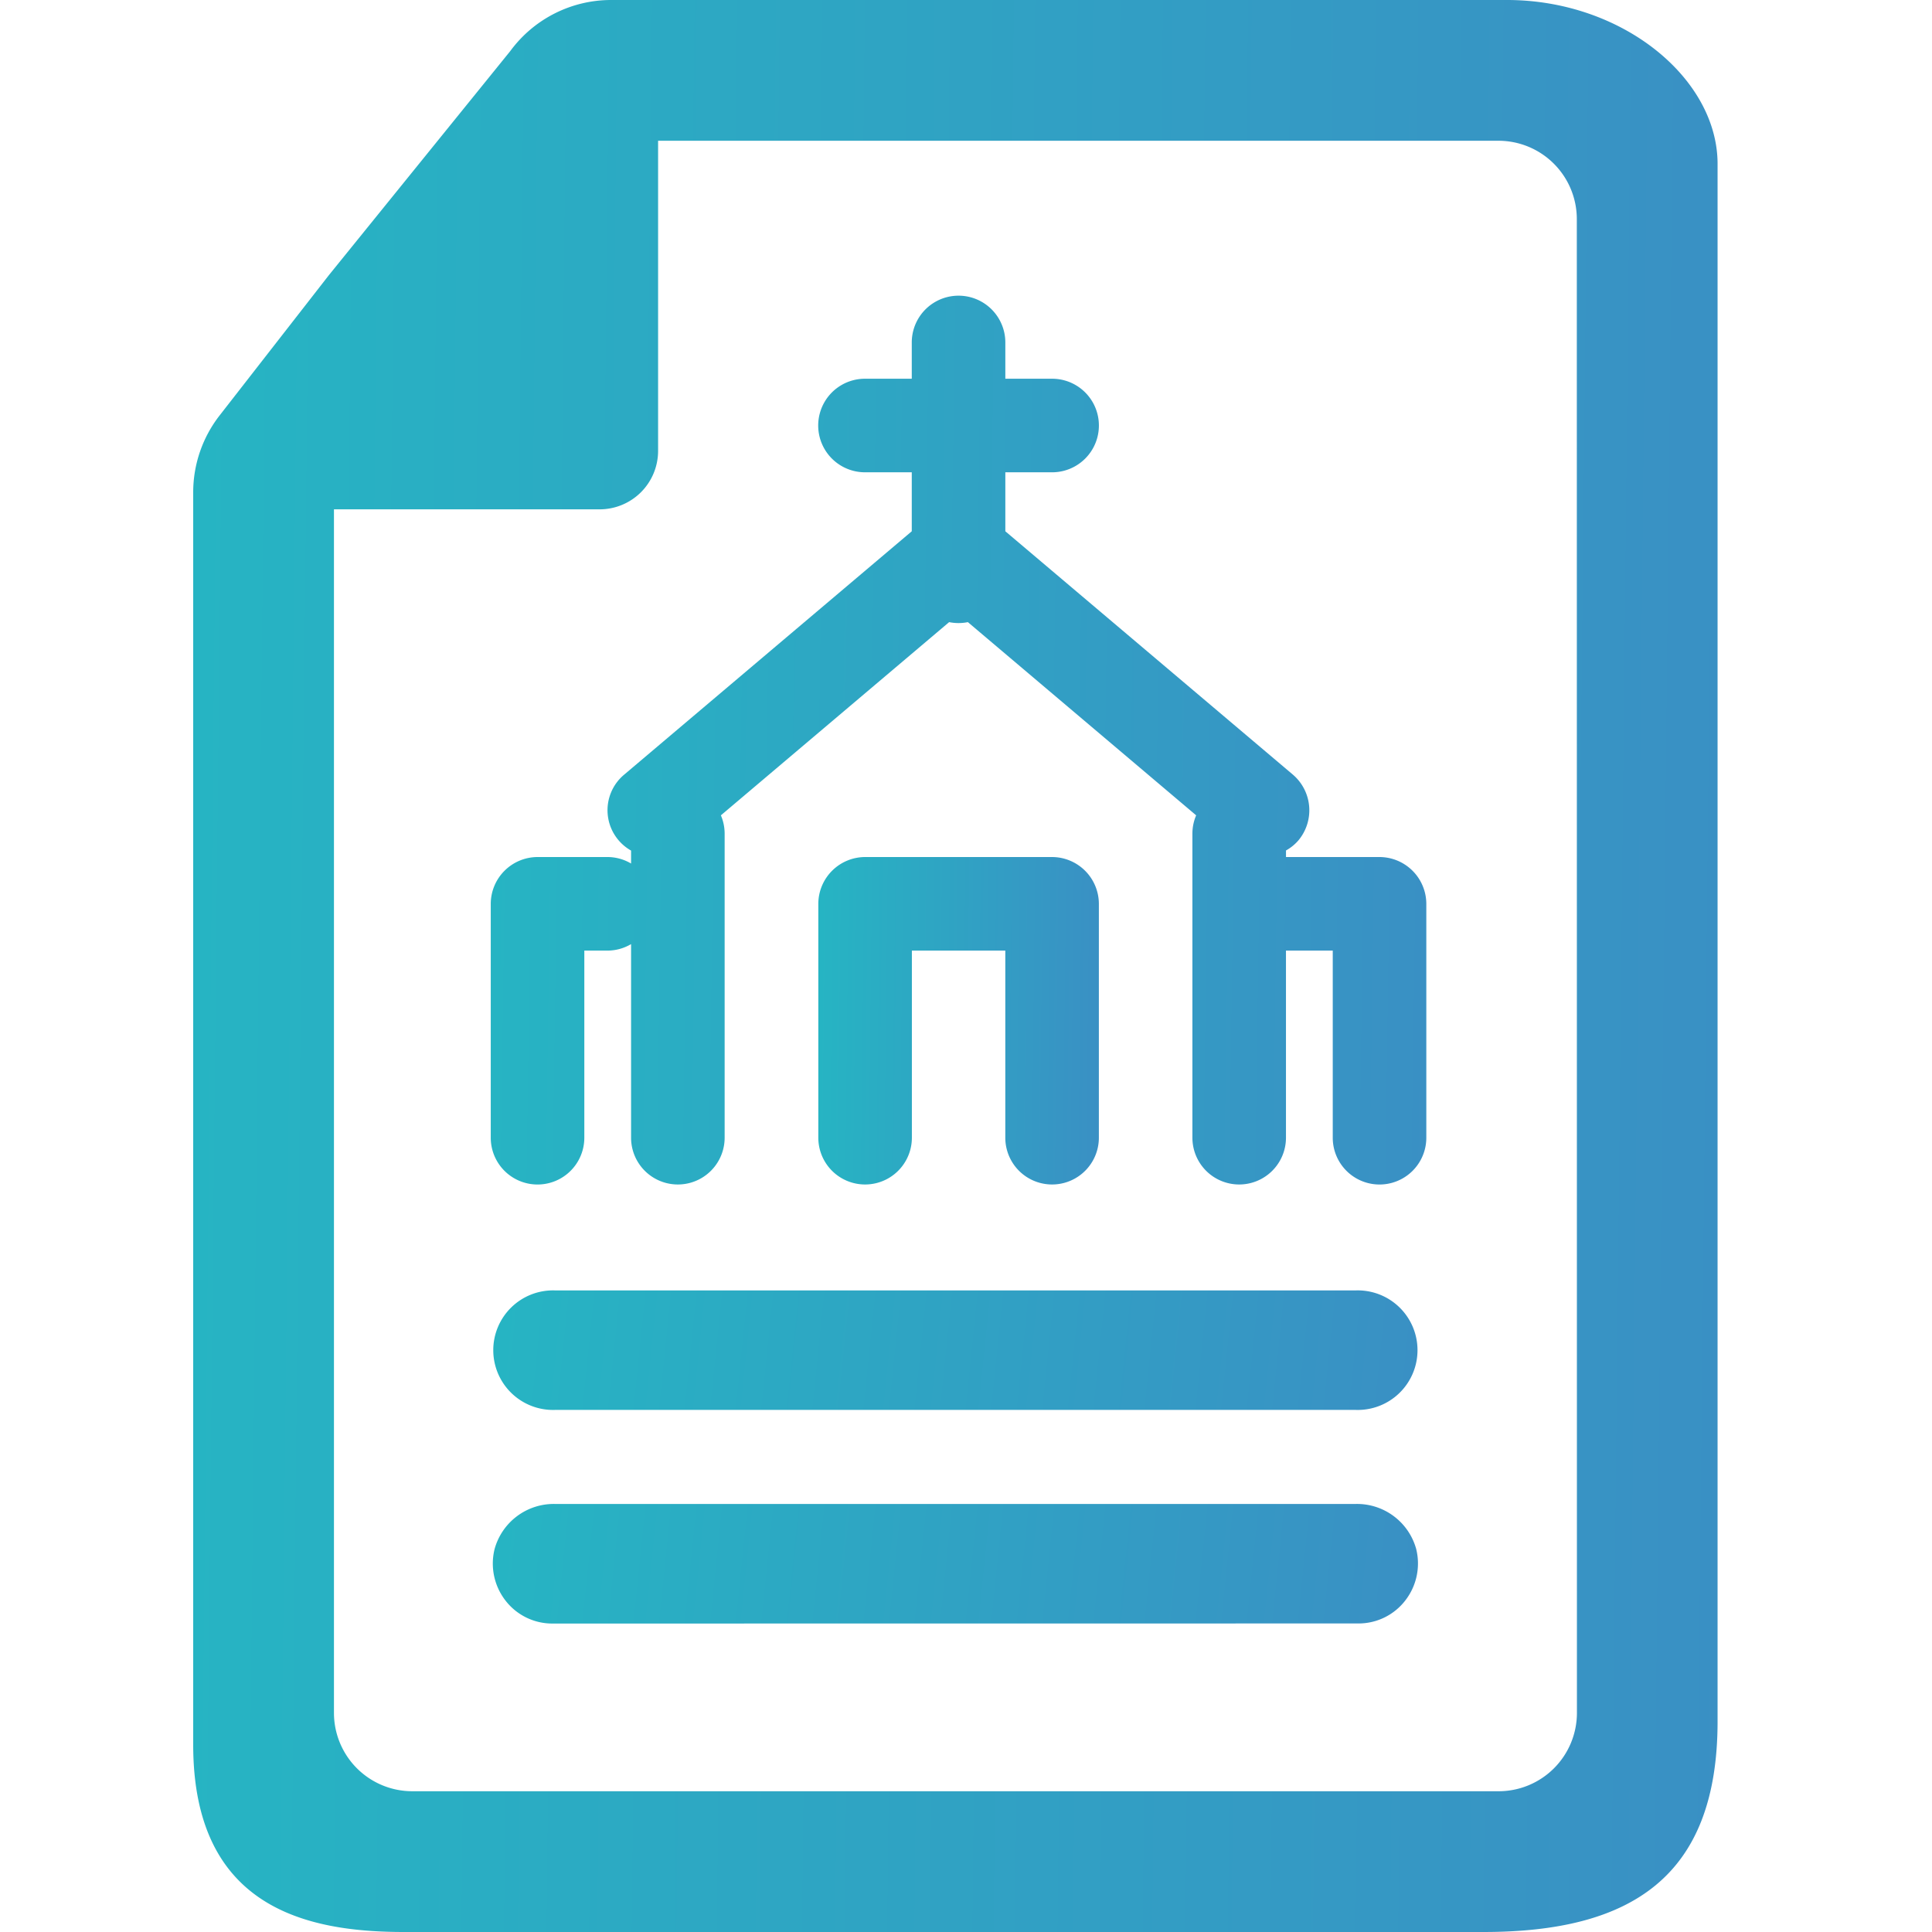 <svg height="70" viewBox="0 0 70 70" width="70" xmlns="http://www.w3.org/2000/svg" xmlns:xlink="http://www.w3.org/1999/xlink"><linearGradient id="a" gradientUnits="objectBoundingBox" x1="1.274" x2="-.224" y1="1" y2=".98"><stop offset="0" stop-color="#3f86c4"/><stop offset="1" stop-color="#22bcc3"/></linearGradient><clipPath id="b"><path d="m0 0h55.231v70h-55.231z"/></clipPath><g clip-path="url(#b)" fill="url(#a)" transform="translate(7)"><path d="m47.6 0h-32.457a4.532 4.532 0 0 0 -3.657 1.853l-6.568 8.114-3.961 5.085a4.535 4.535 0 0 0 -.957 2.786v45.375c0 5.926 4.132 6.787 7.635 6.787h39.114c5.345 0 8.482-1.99 8.482-7.634v-56.426c0-3.1-3.445-5.94-7.631-5.94m2.535 62.061a2.839 2.839 0 0 1 -2.843 2.839h-39.354a2.839 2.839 0 0 1 -2.838-2.839v-43.607h9.625a2.118 2.118 0 0 0 2.119-2.119v-11.235h30.448a2.839 2.839 0 0 1 2.839 2.839z"/><path d="m15.058 59.5a2.166 2.166 0 1 1 0-4.33h29.023a2.166 2.166 0 1 1 0 4.33z" transform="translate(-1.954 -8.416)"/><path d="m14.965 68.633a2.137 2.137 0 0 1 -1.69-.825 2.185 2.185 0 0 1 -.4-1.878 2.225 2.225 0 0 1 2.18-1.63h29.029a2.225 2.225 0 0 1 2.18 1.627 2.182 2.182 0 0 1 -.4 1.878 2.135 2.135 0 0 1 -1.69.825z" transform="translate(-1.954 -9.809)"/><path d="m35.2 36.641h-6.78a1.7 1.7 0 0 0 -1.695 1.695v8.474a1.695 1.695 0 1 0 3.39 0v-6.78h3.385v6.78a1.695 1.695 0 1 0 3.39 0v-8.474a1.7 1.7 0 0 0 -1.69-1.695" transform="translate(-4.076 -5.589)"/><path d="m44.924 32.98h-3.39v-.238a1.665 1.665 0 0 0 .447-.362 1.7 1.7 0 0 0 -.2-2.388l-10.416-8.815v-2.137h1.695a1.695 1.695 0 1 0 0-3.39h-1.695v-1.314a1.695 1.695 0 1 0 -3.39 0v1.314h-1.695a1.695 1.695 0 0 0 0 3.39h1.695v2.137l-10.417 8.815a1.679 1.679 0 0 0 .247 2.754v.469a1.684 1.684 0 0 0 -.847-.235h-2.542a1.7 1.7 0 0 0 -1.695 1.695v8.475a1.695 1.695 0 0 0 3.39 0v-6.78h.847a1.684 1.684 0 0 0 .847-.235v7.014a1.695 1.695 0 1 0 3.39 0v-11.016a1.687 1.687 0 0 0 -.136-.664l8.27-7a1.716 1.716 0 0 0 .679 0l8.271 7a1.687 1.687 0 0 0 -.136.664v11.016a1.695 1.695 0 1 0 3.39 0v-6.779h1.695v6.78a1.695 1.695 0 1 0 3.39 0v-8.475a1.7 1.7 0 0 0 -1.695-1.695" transform="translate(-1.94 -1.928)"/></g><path d="m0 0h70v70h-70z" fill="none"/></svg>